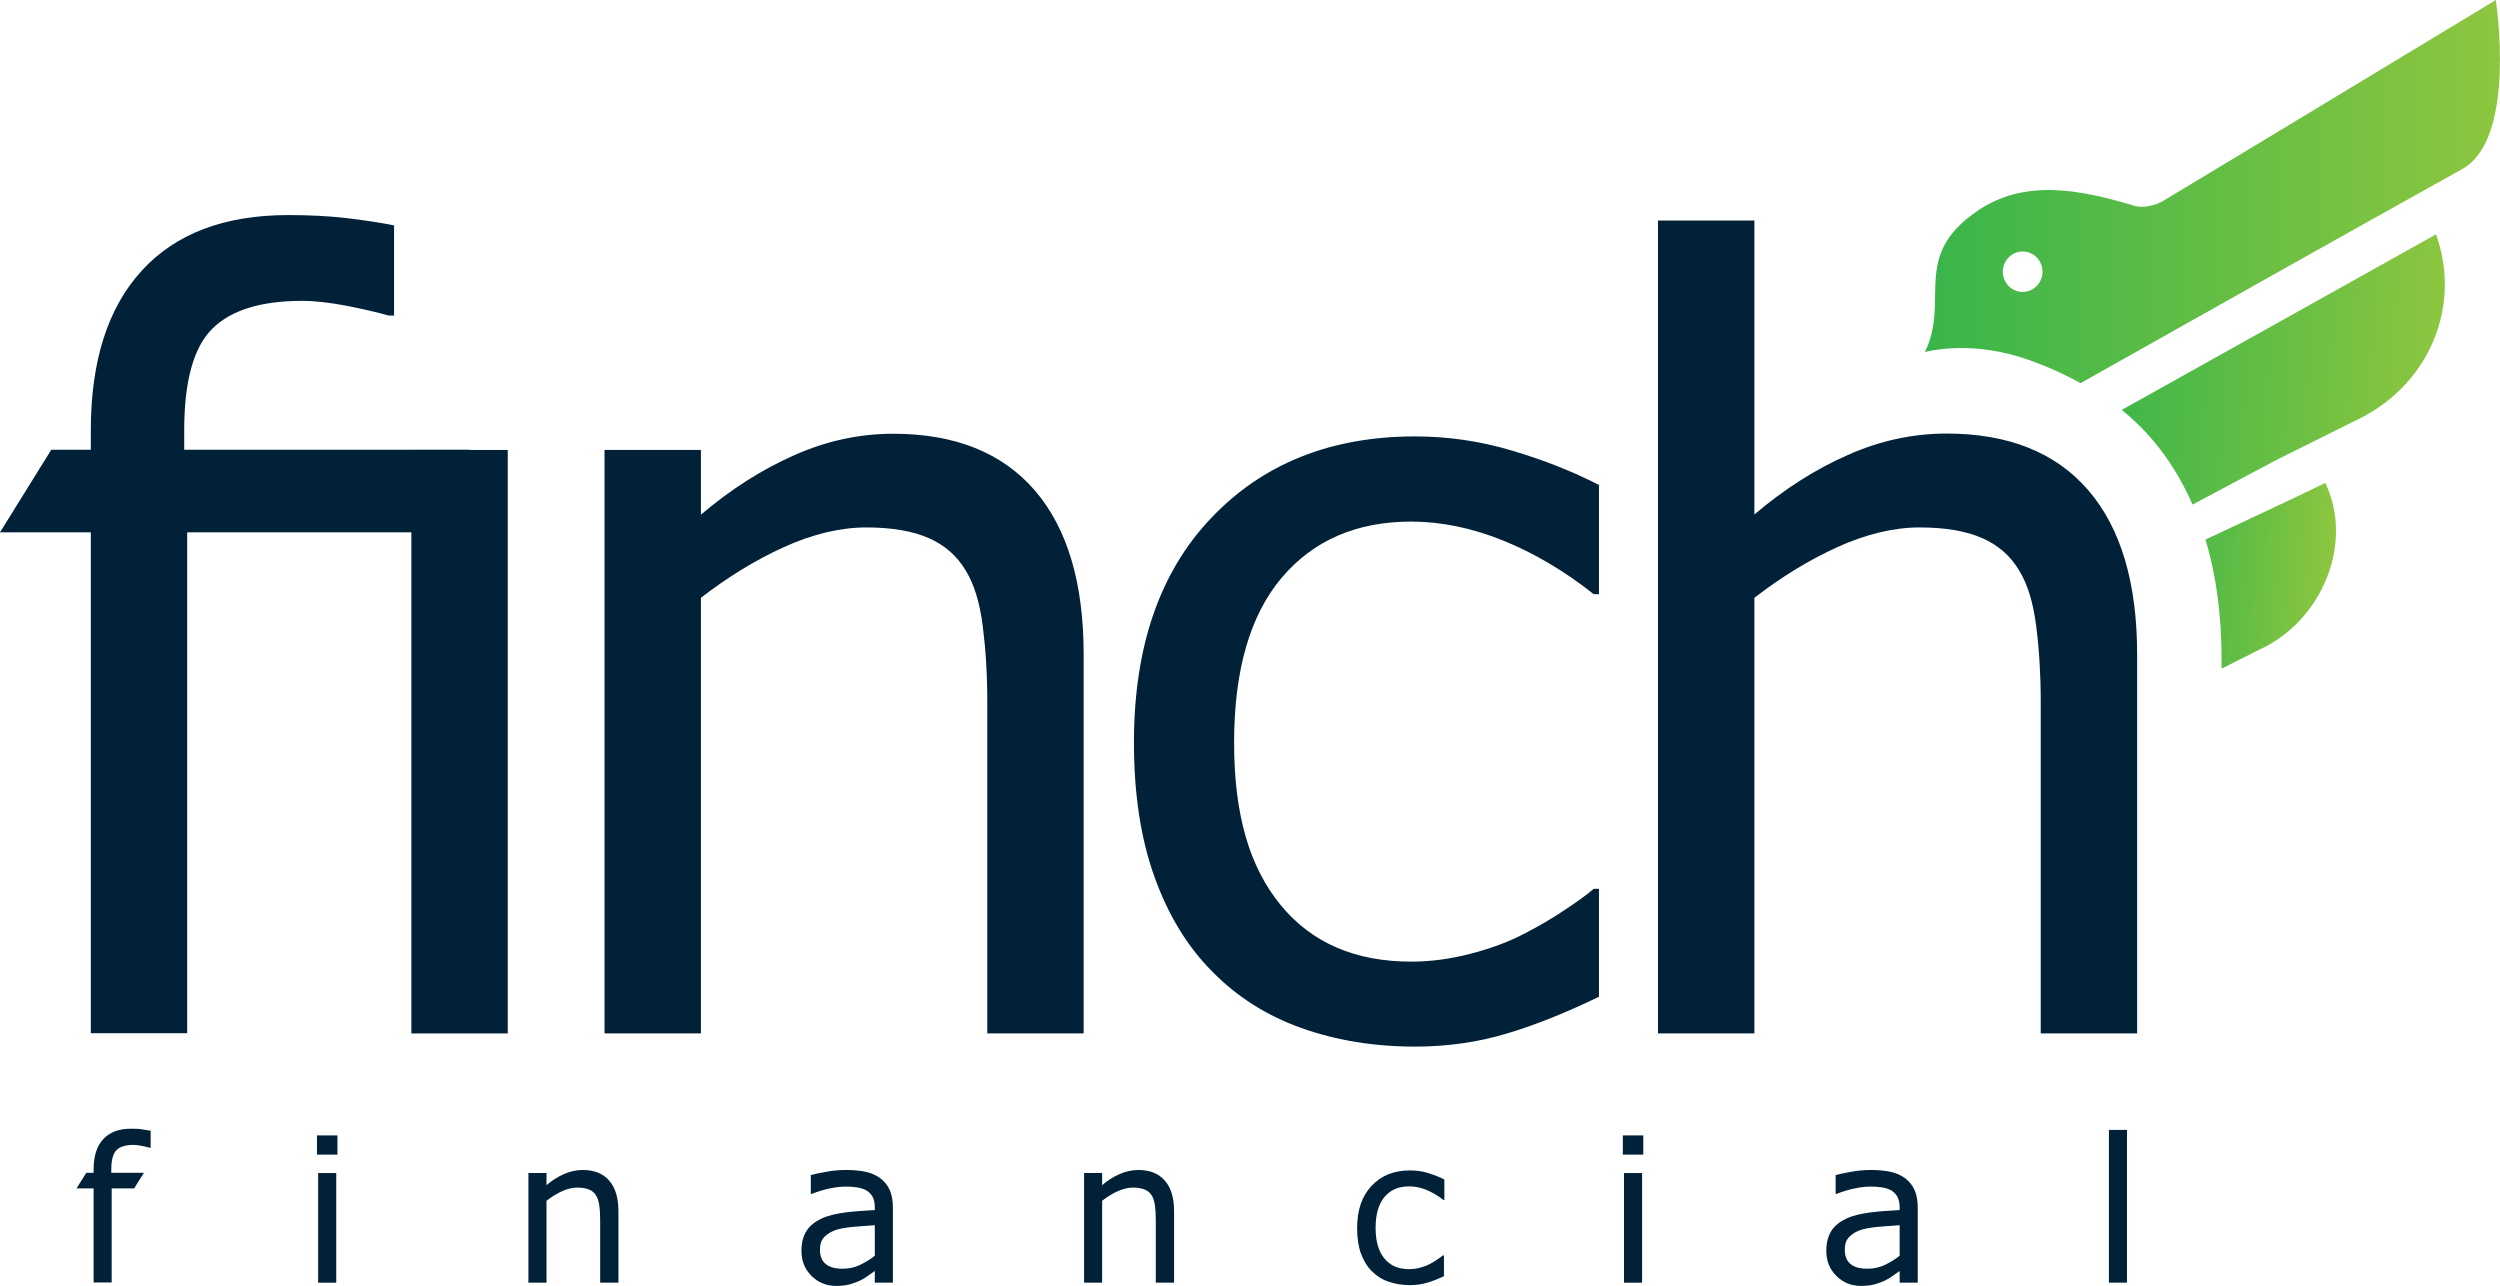 <svg width="140" height="72" viewBox="0 0 140 72" fill="none" xmlns="http://www.w3.org/2000/svg">
<g clip-path="url(#clip0_876_632)">
<path d="M22.068 17.675H21.779C21.189 17.505 20.41 17.324 19.453 17.131C18.496 16.95 17.65 16.848 16.927 16.848C14.612 16.848 12.932 17.369 11.886 18.411C10.839 19.453 10.316 21.346 10.316 24.076V25.186H26.308L23.437 29.809H10.483V57.861H5.086V29.809H0L2.871 25.186H5.086V24.099C5.086 20.224 6.032 17.244 7.935 15.16C9.838 13.075 12.575 12.044 16.148 12.044C17.35 12.044 18.44 12.101 19.409 12.214C20.377 12.327 21.267 12.463 22.068 12.622V17.652V17.675Z" fill="#012138"/>
<path d="M28.434 25.198H23.036V57.873H28.434V25.198Z" fill="#012138"/>
<path d="M60.685 57.871H55.288V39.268C55.288 37.761 55.199 36.356 55.032 35.042C54.865 33.728 54.542 32.697 54.086 31.96C53.607 31.145 52.917 30.533 52.016 30.136C51.114 29.74 49.946 29.536 48.51 29.536C47.075 29.536 45.494 29.91 43.88 30.646C42.267 31.382 40.731 32.334 39.251 33.478V57.871H33.853V25.196H39.251V28.822C40.931 27.394 42.679 26.284 44.481 25.491C46.284 24.687 48.132 24.29 50.024 24.29C53.485 24.29 56.133 25.355 57.958 27.474C59.784 29.604 60.685 32.663 60.685 36.662V57.871Z" fill="#012138"/>
<path d="M89.531 55.823C87.728 56.695 86.026 57.386 84.401 57.873C82.787 58.361 81.062 58.61 79.248 58.61C76.933 58.61 74.808 58.258 72.871 57.567C70.935 56.876 69.277 55.823 67.897 54.418C66.495 53.013 65.415 51.245 64.647 49.093C63.879 46.952 63.501 44.448 63.501 41.581C63.501 36.234 64.937 32.042 67.83 29.005C70.712 25.969 74.519 24.439 79.248 24.439C81.084 24.439 82.887 24.7 84.668 25.233C86.437 25.754 88.062 26.399 89.542 27.159V33.277H89.253C87.606 31.974 85.903 30.965 84.156 30.263C82.409 29.561 80.695 29.209 79.026 29.209C75.965 29.209 73.539 30.263 71.77 32.359C70 34.455 69.11 37.536 69.11 41.593C69.11 45.649 69.978 48.56 71.714 50.679C73.45 52.798 75.887 53.851 79.026 53.851C80.116 53.851 81.229 53.704 82.353 53.409C83.488 53.115 84.501 52.741 85.402 52.265C86.192 51.857 86.927 51.427 87.617 50.962C88.307 50.509 88.852 50.112 89.253 49.773H89.542V55.823H89.531Z" fill="#012138"/>
<path d="M119.679 57.871H114.281V39.268C114.281 37.761 114.192 36.356 114.025 35.042C113.858 33.728 113.536 32.697 113.079 31.96C112.601 31.145 111.911 30.533 111.009 30.136C110.108 29.74 108.939 29.536 107.504 29.536C106.068 29.536 104.488 29.91 102.874 30.646C101.261 31.383 99.725 32.334 98.245 33.478V57.871H92.847V12.349H98.245V28.811C99.925 27.383 101.672 26.273 103.475 25.48C105.278 24.675 107.125 24.279 109.017 24.279C112.478 24.279 115.127 25.344 116.952 27.462C118.777 29.592 119.679 32.651 119.679 36.651V57.86V57.871Z" fill="#012138"/>
<path d="M8.436 64.273H8.38C8.269 64.239 8.124 64.205 7.946 64.171C7.768 64.137 7.612 64.114 7.468 64.114C7.033 64.114 6.711 64.216 6.522 64.409C6.332 64.602 6.232 64.964 6.232 65.474V65.678H8.057L7.512 66.55H6.254V71.819H5.242V66.55H4.285L4.83 65.678H5.242V65.474C5.242 64.749 5.42 64.182 5.776 63.797C6.132 63.412 6.644 63.208 7.323 63.208C7.545 63.208 7.757 63.208 7.935 63.242C8.113 63.276 8.28 63.287 8.436 63.321V64.262V64.273Z" fill="#012138"/>
<path d="M18.897 64.659H17.75V63.583H18.897V64.659ZM18.83 71.831H17.817V65.69H18.83V71.831Z" fill="#012138"/>
<path d="M34.621 71.83H33.609V68.329C33.609 68.046 33.598 67.785 33.564 67.536C33.531 67.287 33.475 67.094 33.386 66.958C33.297 66.8 33.164 66.686 32.997 66.618C32.83 66.55 32.607 66.505 32.34 66.505C32.073 66.505 31.773 66.573 31.472 66.709C31.172 66.845 30.882 67.026 30.604 67.242V71.83H29.591V65.689H30.604V66.369C30.916 66.097 31.25 65.893 31.583 65.746C31.917 65.599 32.273 65.519 32.63 65.519C33.286 65.519 33.776 65.724 34.121 66.12C34.466 66.516 34.633 67.094 34.633 67.842V71.83H34.621Z" fill="#012138"/>
<path d="M50.002 71.83H48.989V71.173C48.9 71.23 48.777 71.32 48.622 71.434C48.466 71.547 48.321 71.638 48.176 71.706C48.01 71.785 47.809 71.864 47.598 71.921C47.386 71.977 47.119 72.011 46.83 72.011C46.285 72.011 45.828 71.83 45.45 71.456C45.072 71.082 44.882 70.618 44.882 70.051C44.882 69.587 44.983 69.213 45.172 68.918C45.361 68.624 45.65 68.409 46.006 68.239C46.374 68.069 46.819 67.967 47.331 67.899C47.843 67.831 48.399 67.797 48.989 67.763V67.604C48.989 67.366 48.944 67.174 48.866 67.026C48.788 66.879 48.666 66.754 48.521 66.664C48.377 66.585 48.21 66.528 47.998 66.494C47.787 66.46 47.587 66.449 47.364 66.449C47.097 66.449 46.797 66.483 46.474 66.55C46.151 66.618 45.806 66.721 45.461 66.856H45.405V65.803C45.606 65.746 45.895 65.689 46.262 65.621C46.63 65.553 47.008 65.519 47.364 65.519C47.787 65.519 48.154 65.553 48.477 65.621C48.8 65.689 49.067 65.814 49.3 65.984C49.523 66.154 49.701 66.369 49.824 66.641C49.946 66.913 50.002 67.242 50.002 67.638V71.808V71.83ZM48.989 70.323V68.612C48.677 68.635 48.31 68.658 47.898 68.692C47.486 68.726 47.142 68.782 46.897 68.85C46.607 68.93 46.374 69.066 46.184 69.247C45.995 69.428 45.917 69.666 45.917 69.983C45.917 70.335 46.017 70.595 46.229 70.776C46.44 70.958 46.752 71.048 47.186 71.048C47.542 71.048 47.865 70.98 48.165 70.833C48.466 70.686 48.733 70.527 48.989 70.323Z" fill="#012138"/>
<path d="M65.738 71.83H64.725V68.329C64.725 68.046 64.714 67.785 64.68 67.536C64.647 67.287 64.591 67.094 64.502 66.958C64.413 66.8 64.28 66.686 64.113 66.618C63.946 66.55 63.723 66.505 63.456 66.505C63.189 66.505 62.889 66.573 62.588 66.709C62.288 66.845 61.998 67.026 61.72 67.242V71.83H60.708V65.689H61.72V66.369C62.032 66.097 62.366 65.893 62.7 65.746C63.033 65.599 63.39 65.519 63.746 65.519C64.402 65.519 64.892 65.724 65.237 66.12C65.582 66.516 65.749 67.094 65.749 67.842V71.83H65.738Z" fill="#012138"/>
<path d="M80.895 71.446C80.561 71.616 80.239 71.74 79.927 71.831C79.615 71.922 79.304 71.967 78.959 71.967C78.525 71.967 78.124 71.899 77.757 71.774C77.39 71.65 77.078 71.446 76.822 71.185C76.555 70.925 76.355 70.585 76.21 70.188C76.065 69.792 75.999 69.316 75.999 68.772C75.999 67.764 76.266 66.982 76.811 66.404C77.356 65.826 78.069 65.543 78.959 65.543C79.304 65.543 79.649 65.588 79.972 65.69C80.294 65.792 80.606 65.906 80.884 66.053V67.197H80.828C80.517 66.948 80.194 66.767 79.871 66.631C79.549 66.495 79.226 66.438 78.903 66.438C78.324 66.438 77.868 66.631 77.534 67.027C77.2 67.424 77.034 68.001 77.034 68.761C77.034 69.52 77.2 70.075 77.523 70.471C77.846 70.868 78.302 71.072 78.892 71.072C79.092 71.072 79.304 71.049 79.515 70.993C79.727 70.936 79.916 70.868 80.083 70.777C80.228 70.698 80.372 70.619 80.495 70.528C80.617 70.437 80.728 70.369 80.806 70.301H80.862V71.434L80.895 71.446Z" fill="#012138"/>
<path d="M92.024 64.659H90.878V63.583H92.024V64.659ZM91.957 71.831H90.945V65.69H91.957V71.831Z" fill="#012138"/>
<path d="M107.393 71.83H106.38V71.173C106.291 71.23 106.169 71.32 106.013 71.434C105.857 71.547 105.712 71.638 105.568 71.706C105.401 71.785 105.2 71.864 104.989 71.921C104.777 71.977 104.51 72.011 104.221 72.011C103.676 72.011 103.219 71.83 102.841 71.456C102.463 71.082 102.273 70.618 102.273 70.051C102.273 69.587 102.374 69.213 102.563 68.918C102.752 68.624 103.041 68.409 103.397 68.239C103.765 68.069 104.21 67.967 104.722 67.899C105.234 67.831 105.79 67.797 106.38 67.763V67.604C106.38 67.366 106.335 67.174 106.258 67.026C106.18 66.879 106.057 66.754 105.913 66.664C105.768 66.585 105.601 66.528 105.389 66.494C105.178 66.46 104.978 66.449 104.755 66.449C104.488 66.449 104.188 66.483 103.865 66.55C103.542 66.618 103.197 66.721 102.852 66.856H102.796V65.803C102.997 65.746 103.286 65.689 103.653 65.621C104.021 65.553 104.399 65.519 104.755 65.519C105.178 65.519 105.545 65.553 105.868 65.621C106.191 65.689 106.458 65.814 106.692 65.984C106.914 66.154 107.092 66.369 107.215 66.641C107.337 66.913 107.393 67.242 107.393 67.638V71.808V71.83ZM106.38 70.323V68.612C106.068 68.635 105.701 68.658 105.289 68.692C104.878 68.726 104.533 68.782 104.288 68.85C103.998 68.93 103.765 69.066 103.576 69.247C103.386 69.428 103.308 69.666 103.308 69.983C103.308 70.335 103.409 70.595 103.62 70.776C103.831 70.958 104.143 71.048 104.577 71.048C104.933 71.048 105.256 70.98 105.556 70.833C105.857 70.686 106.124 70.527 106.38 70.323Z" fill="#012138"/>
<path d="M119.111 71.829H118.099V63.275H119.111V71.829Z" fill="#012138"/>
<path d="M136.405 13.13C131.108 16.099 124.319 19.872 118.822 22.953C119.49 23.497 120.057 24.064 120.513 24.596C121.437 25.672 122.183 26.896 122.784 28.256C124.575 27.304 126.812 26.103 127.602 25.695C129.127 24.936 130.652 24.177 132.176 23.418C136.005 21.492 137.874 17.175 136.416 13.119L136.405 13.13Z" fill="url(#paint0_linear_876_632)"/>
<path d="M124.408 37.445L126.5 36.391C130.051 34.782 131.831 30.409 130.217 27.044C128.96 27.667 125.744 29.163 123.507 30.216C124.108 32.21 124.408 34.453 124.408 36.935V37.433V37.445Z" fill="url(#paint1_linear_876_632)"/>
<path d="M139.766 0C133.557 3.75 127.358 7.512 121.137 11.25C120.725 11.5 120.002 11.67 119.557 11.534C116.474 10.605 113.369 9.993 110.709 11.828C107.003 14.377 109.218 16.813 107.793 19.714C107.793 19.714 110.108 19.056 113.124 19.997C115.049 20.597 116.507 21.458 116.507 21.458C123.585 17.482 130.886 13.358 137.897 9.46C140.968 7.749 139.766 0.011 139.766 0.011V0ZM113.269 16.349C112.657 16.349 112.156 15.839 112.156 15.216C112.156 14.593 112.657 14.083 113.269 14.083C113.881 14.083 114.382 14.593 114.382 15.216C114.382 15.839 113.881 16.349 113.269 16.349Z" fill="url(#paint2_linear_876_632)"/>
</g>
<defs>
<linearGradient id="paint0_linear_876_632" x1="117.148" y1="19.717" x2="136.549" y2="21.156" gradientUnits="userSpaceOnUse">
<stop stop-color="#39B54A"/>
<stop offset="1" stop-color="#8DC63F"/>
</linearGradient>
<linearGradient id="paint1_linear_876_632" x1="120.498" y1="31.712" x2="130.632" y2="32.464" gradientUnits="userSpaceOnUse">
<stop stop-color="#39B54A"/>
<stop offset="1" stop-color="#8DC63F"/>
</linearGradient>
<linearGradient id="paint2_linear_876_632" x1="107.793" y1="10.729" x2="140" y2="10.729" gradientUnits="userSpaceOnUse">
<stop stop-color="#39B54A"/>
<stop offset="1" stop-color="#8DC63F"/>
</linearGradient>
<clipPath id="clip0_876_632">
<rect width="140" height="72" fill="white"/>
</clipPath>
</defs>
</svg>
